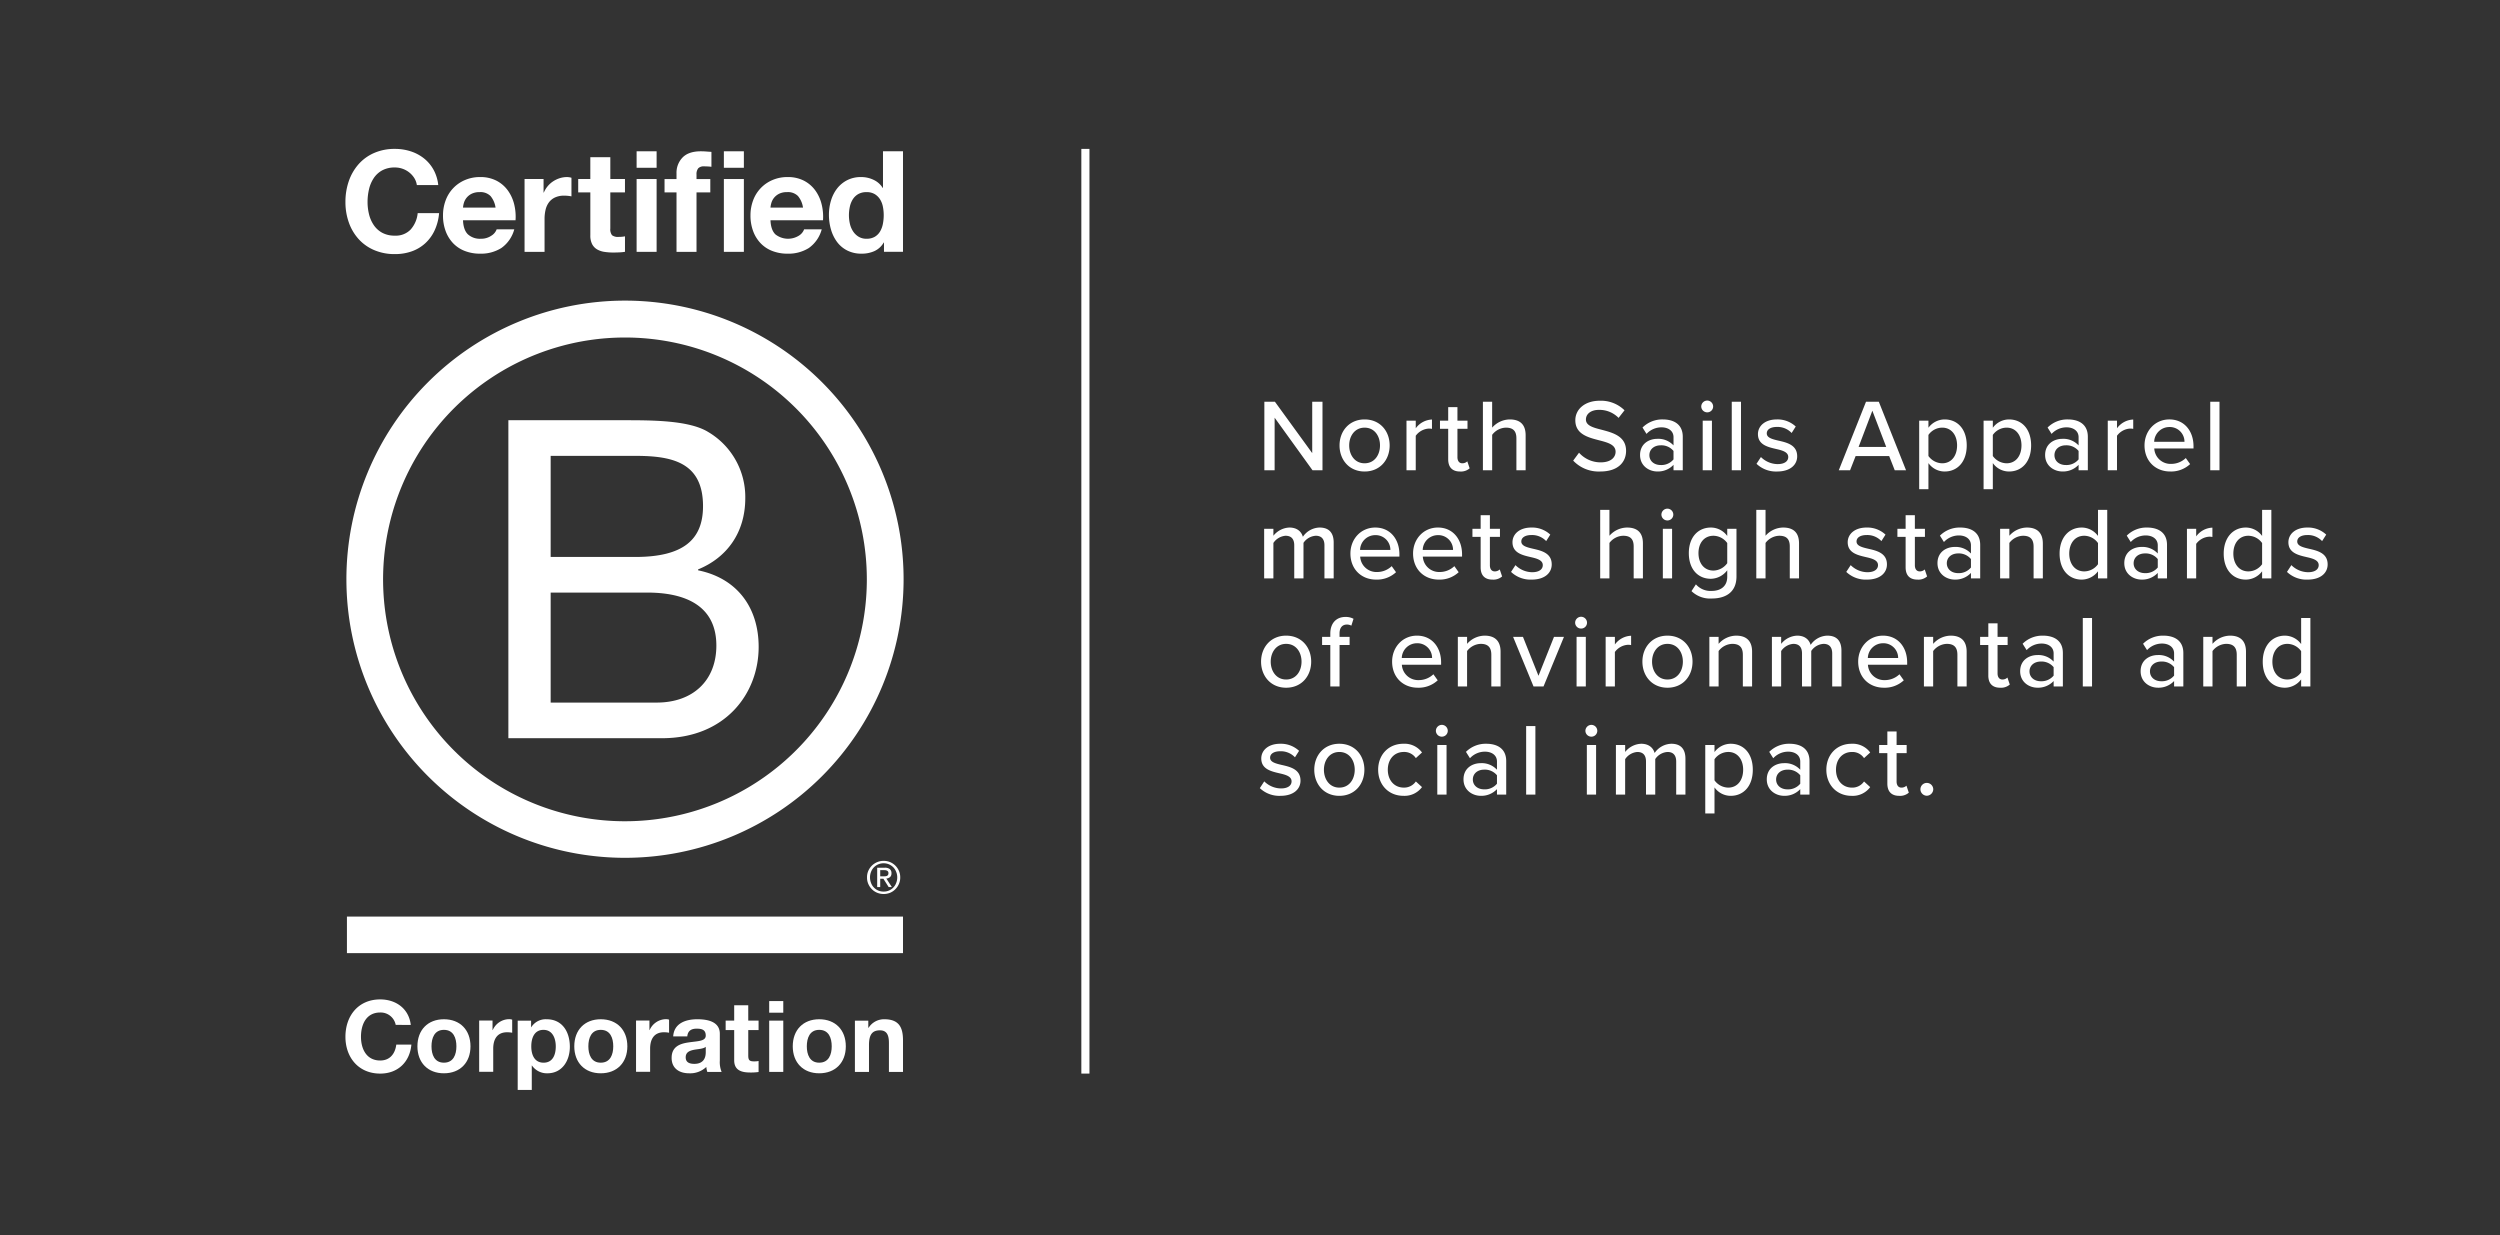 <svg xmlns="http://www.w3.org/2000/svg" width="925" height="457" viewBox="0 0 925 457">
  <rect x="0" y="0" width="925" height="457" fill="#333333" stroke="none"/>
  <g id="Raggruppa_601" data-name="Raggruppa 601" data-sanitized-data-name="Raggruppa 601" transform="translate(20293 72)">
    <path id="Tracciato_2924" data-name="Tracciato 2924" data-sanitized-data-name="Tracciato 2924" d="M-19703-1895.875v342.136" transform="translate(-188.402 1878.966)" fill="none" stroke="#fff" stroke-width="3"></path>
    <path id="Tracciato_2925" data-name="Tracciato 2925" data-sanitized-data-name="Tracciato 2925" d="M28.227,47.006H70.9c10.386,0,24.061,0,31.148,4.284a27.922,27.922,0,0,1,13.835,24.557c0,12.52-6.582,21.913-17.462,26.357v.333c14.508,2.962,22.411,13.842,22.411,28.344,0,17.3-12.362,33.777-35.757,33.777H28.227ZM43.874,97.594H75.2c17.789,0,25.046-6.424,25.046-18.786,0-16.315-11.531-18.617-25.046-18.617H43.874Zm0,53.881H83.1c13.509,0,22.082-8.238,22.082-21.089,0-15.326-12.36-19.611-25.548-19.611H43.874Z" transform="translate(-20133.129 36.479)" fill="#fff"></path>
    <path id="Tracciato_2926" data-name="Tracciato 2926" data-sanitized-data-name="Tracciato 2926" d="M192.736,129.414a89.493,89.493,0,1,1-89.5-89.48,89.492,89.492,0,0,1,89.5,89.48m-89.5-103.129a103.08,103.08,0,1,0,103.1,103.08,103.08,103.08,0,0,0-103.1-103.08" transform="translate(-20165.006 12.945)" fill="#fff"></path>
    <rect id="Rettangolo_323" data-name="Rettangolo 323" data-sanitized-data-name="Rettangolo 323" width="205.744" height="13.524" transform="translate(-20164.635 267.135)" fill="#fff"></rect>
    <path id="Tracciato_2927" data-name="Tracciato 2927" data-sanitized-data-name="Tracciato 2927" d="M96.4,129.068c.254,0,.491-.013.718-.026a1.728,1.728,0,0,0,.589-.137,1.019,1.019,0,0,0,.421-.357,1.2,1.2,0,0,0,.147-.669.964.964,0,0,0-.137-.568.83.83,0,0,0-.361-.327,1.5,1.5,0,0,0-.5-.173c-.19-.011-.372-.03-.564-.03H95.24v2.285Zm.491-3.191a2.957,2.957,0,0,1,1.886.5,1.909,1.909,0,0,1,.626,1.548,1.808,1.808,0,0,1-.542,1.429,2.58,2.58,0,0,1-1.356.536l2.048,3.157H98.369l-1.956-3.09H95.24v3.09H94.117v-7.172Zm-5.036,5.647a4.636,4.636,0,0,0,1.055,1.681,4.807,4.807,0,0,0,1.6,1.111,4.915,4.915,0,0,0,1.988.387,4.841,4.841,0,0,0,1.986-.387,4.854,4.854,0,0,0,2.655-2.791,5.332,5.332,0,0,0,.4-2.07,5.277,5.277,0,0,0-.4-2.063,5.181,5.181,0,0,0-1.049-1.659,5.332,5.332,0,0,0-1.606-1.1,4.991,4.991,0,0,0-1.986-.4,5.072,5.072,0,0,0-1.988.4,4.93,4.93,0,0,0-1.6,1.1,4.64,4.64,0,0,0-1.055,1.659,5.313,5.313,0,0,0-.389,2.063,5.368,5.368,0,0,0,.389,2.07m-1.015-4.506a6.46,6.46,0,0,1,1.328-1.931,6.239,6.239,0,0,1,1.967-1.286,6.014,6.014,0,0,1,2.366-.459,5.987,5.987,0,0,1,4.323,1.745,6.228,6.228,0,0,1,1.326,1.931,5.8,5.8,0,0,1,.493,2.437,5.728,5.728,0,0,1-.493,2.435,6.006,6.006,0,0,1-1.326,1.956,5.877,5.877,0,0,1-1.924,1.3,6.348,6.348,0,0,1-2.4.455,6.248,6.248,0,0,1-2.366-.455,5.992,5.992,0,0,1-1.967-1.3,6.218,6.218,0,0,1-1.328-1.956,5.721,5.721,0,0,1-.478-2.435,5.789,5.789,0,0,1,.478-2.437" transform="translate(-20062.559 123.179)" fill="#fff"></path>
    <path id="Tracciato_2928" data-name="Tracciato 2928" data-sanitized-data-name="Tracciato 2928" d="M25.487,10.811a8.242,8.242,0,0,0-1.826-2.057,8.494,8.494,0,0,0-5.367-1.877A9.564,9.564,0,0,0,13.6,7.945a8.859,8.859,0,0,0-3.125,2.866A12.537,12.537,0,0,0,8.732,14.9a20.359,20.359,0,0,0-.547,4.744A18.91,18.91,0,0,0,8.732,24.2a12.285,12.285,0,0,0,1.747,3.987A8.949,8.949,0,0,0,13.6,31.03a9.564,9.564,0,0,0,4.69,1.066,7.569,7.569,0,0,0,5.863-2.29,10.631,10.631,0,0,0,2.58-6.044h7.919a18.906,18.906,0,0,1-1.612,6.3A15.132,15.132,0,0,1,29.6,34.858a14.584,14.584,0,0,1-5,3.024,18.332,18.332,0,0,1-6.3,1.042,19.043,19.043,0,0,1-7.684-1.486,16.43,16.43,0,0,1-5.758-4.09,18.08,18.08,0,0,1-3.6-6.121A22.446,22.446,0,0,1,0,19.645,23.225,23.225,0,0,1,1.255,11.9a18.562,18.562,0,0,1,3.6-6.226A16.406,16.406,0,0,1,10.609,1.51,18.8,18.8,0,0,1,18.294,0,18.76,18.76,0,0,1,24.1.884,15.676,15.676,0,0,1,29,3.466a13.927,13.927,0,0,1,3.569,4.192,14.983,14.983,0,0,1,1.773,5.73H26.422a6.708,6.708,0,0,0-.935-2.578" transform="translate(-20165.188 -16.909)" fill="#fff"></path>
    <path id="Tracciato_2929" data-name="Tracciato 2929" data-sanitized-data-name="Tracciato 2929" d="M26.128,26.086A6.617,6.617,0,0,0,30.923,27.7a6.59,6.59,0,0,0,3.855-1.121,4.639,4.639,0,0,0,1.98-2.371h6.514a12.352,12.352,0,0,1-4.795,6.933,14.124,14.124,0,0,1-7.817,2.085,15.379,15.379,0,0,1-5.73-1.017A11.9,11.9,0,0,1,20.6,29.315a13.036,13.036,0,0,1-2.736-4.479A16.4,16.4,0,0,1,16.9,19.1a15.716,15.716,0,0,1,.991-5.628,13,13,0,0,1,7.165-7.5,13.927,13.927,0,0,1,5.6-1.094,12.829,12.829,0,0,1,5.993,1.326,11.971,11.971,0,0,1,4.195,3.571,14.6,14.6,0,0,1,2.371,5.107,19.059,19.059,0,0,1,.521,5.991H24.3q.157,3.6,1.824,5.211m8.364-14.173a5.206,5.206,0,0,0-4.041-1.459,6.469,6.469,0,0,0-2.943.6,5.648,5.648,0,0,0-1.875,1.484,5.472,5.472,0,0,0-.991,1.879,8.474,8.474,0,0,0-.337,1.771H36.342a8.547,8.547,0,0,0-1.85-4.274" transform="translate(-20145.988 -11.366)" fill="#fff"></path>
    <path id="Tracciato_2930" data-name="Tracciato 2930" data-sanitized-data-name="Tracciato 2930" d="M38.065,5.608v5h.1a9.1,9.1,0,0,1,1.405-2.322,9.271,9.271,0,0,1,2.033-1.824A9.959,9.959,0,0,1,44.06,5.294a8.828,8.828,0,0,1,2.708-.414,5.811,5.811,0,0,1,1.617.258v6.877c-.35-.068-.767-.128-1.254-.182a13.425,13.425,0,0,0-1.405-.077,7.889,7.889,0,0,0-3.439.677,5.932,5.932,0,0,0-2.268,1.85A7.4,7.4,0,0,0,38.8,17.02,14.86,14.86,0,0,0,38.43,20.4V32.549h-7.4V5.608Z" transform="translate(-20129.945 -11.366)" fill="#fff"></path>
    <path id="Tracciato_2931" data-name="Tracciato 2931" data-sanitized-data-name="Tracciato 2931" d="M57.628,9.516v4.949H52.205V27.8a3.625,3.625,0,0,0,.628,2.5,3.621,3.621,0,0,0,2.5.626c.416,0,.818-.019,1.2-.053a10.135,10.135,0,0,0,1.1-.156v5.732a17.981,17.981,0,0,1-2.087.205q-1.144.054-2.24.056a21.373,21.373,0,0,1-3.257-.237,7.6,7.6,0,0,1-2.708-.91,4.84,4.84,0,0,1-1.852-1.929,6.873,6.873,0,0,1-.675-3.281v-15.9H40.326V9.516h4.483V1.439h7.4V9.516Z" transform="translate(-20119.389 -15.274)" fill="#fff"></path>
    <path id="Tracciato_2932" data-name="Tracciato 2932" data-sanitized-data-name="Tracciato 2932" d="M50.444.414h7.4v6.1h-7.4Zm7.4,37.207h-7.4V10.681h7.4Z" transform="translate(-20107.898 -16.438)" fill="#fff"></path>
    <path id="Tracciato_2933" data-name="Tracciato 2933" data-sanitized-data-name="Tracciato 2933" d="M55.282,15.63V10.682h4.43V8.595a8.072,8.072,0,0,1,2.24-5.886Q64.191.415,68.727.415c.658,0,1.32.026,1.982.079s1.3.1,1.924.13V6.147a22.639,22.639,0,0,0-2.708-.156,2.827,2.827,0,0,0-2.161.7,3.462,3.462,0,0,0-.651,2.371v1.617h5.1V15.63h-5.1V37.62h-7.4V15.63Z" transform="translate(-20102.402 -16.437)" fill="#fff"></path>
    <path id="Tracciato_2934" data-name="Tracciato 2934" data-sanitized-data-name="Tracciato 2934" d="M65.56.414h7.4v6.1h-7.4Zm7.4,37.207h-7.4V10.681h7.4Z" transform="translate(-20090.729 -16.438)" fill="#fff"></path>
    <path id="Tracciato_2935" data-name="Tracciato 2935" data-sanitized-data-name="Tracciato 2935" d="M79.394,26.086a7.585,7.585,0,0,0,8.65.493,4.629,4.629,0,0,0,1.98-2.371h6.512a12.365,12.365,0,0,1-4.788,6.933,14.151,14.151,0,0,1-7.819,2.085A15.374,15.374,0,0,1,78.2,32.209a11.86,11.86,0,0,1-4.325-2.894,12.971,12.971,0,0,1-2.736-4.479A16.447,16.447,0,0,1,70.17,19.1a15.762,15.762,0,0,1,.991-5.628,13.018,13.018,0,0,1,7.165-7.5,13.93,13.93,0,0,1,5.6-1.094,12.835,12.835,0,0,1,5.993,1.326,11.99,11.99,0,0,1,4.195,3.571,14.631,14.631,0,0,1,2.366,5.107,19.058,19.058,0,0,1,.525,5.991H77.57q.157,3.6,1.824,5.211m8.362-14.173a5.2,5.2,0,0,0-4.037-1.459,6.456,6.456,0,0,0-2.943.6A5.635,5.635,0,0,0,78.9,12.537a5.509,5.509,0,0,0-.991,1.879,8.615,8.615,0,0,0-.337,1.771H89.605a8.474,8.474,0,0,0-1.85-4.274" transform="translate(-20085.494 -11.366)" fill="#fff"></path>
    <path id="Tracciato_2936" data-name="Tracciato 2936" data-sanitized-data-name="Tracciato 2936" d="M104.032,34.18a7.633,7.633,0,0,1-3.417,3.152,11.318,11.318,0,0,1-4.765.963,11.472,11.472,0,0,1-5.314-1.173,10.637,10.637,0,0,1-3.78-3.176,14.366,14.366,0,0,1-2.24-4.611,19.344,19.344,0,0,1-.754-5.421,18.182,18.182,0,0,1,.754-5.237,13.59,13.59,0,0,1,2.24-4.457,11.207,11.207,0,0,1,3.725-3.1,11.09,11.09,0,0,1,5.213-1.17,10.544,10.544,0,0,1,4.556,1.014,7.917,7.917,0,0,1,3.415,3h.1V.414h7.4v37.2h-7.033V34.18Zm-.316-13.314a7.834,7.834,0,0,0-1.068-2.71,6,6,0,0,0-1.954-1.9,5.714,5.714,0,0,0-3.02-.728,6.009,6.009,0,0,0-3.075.728,5.8,5.8,0,0,0-2.01,1.929A8.636,8.636,0,0,0,91.5,20.919a14.691,14.691,0,0,0-.337,3.206,13.813,13.813,0,0,0,.361,3.125,8.619,8.619,0,0,0,1.173,2.789,6.446,6.446,0,0,0,2.035,1.978,5.47,5.47,0,0,0,2.943.756,5.86,5.86,0,0,0,3.048-.728,5.567,5.567,0,0,0,1.956-1.954,8.8,8.8,0,0,0,1.038-2.787,16.368,16.368,0,0,0,.316-3.231,16.015,16.015,0,0,0-.316-3.206" transform="translate(-20070.057 -16.438)" fill="#fff"></path>
    <path id="Tracciato_2937" data-name="Tracciato 2937" data-sanitized-data-name="Tracciato 2937" d="M18.6,156.775a5.669,5.669,0,0,0-5.728-4.588c-5.171,0-7.121,4.406-7.121,8.994,0,4.363,1.95,8.767,7.121,8.767,3.52,0,5.51-2.422,5.942-5.873h5.587c-.592,6.535-5.1,10.715-11.529,10.715C4.769,174.79,0,168.735,0,161.181c0-7.783,4.769-13.838,12.877-13.838,5.762,0,10.6,3.379,11.3,9.432Z" transform="translate(-20165.189 150.438)" fill="#fff"></path>
    <path id="Tracciato_2938" data-name="Tracciato 2938" data-sanitized-data-name="Tracciato 2938" d="M22.268,150.781c5.982,0,9.835,3.955,9.835,10.015,0,6.019-3.853,9.98-9.835,9.98-5.944,0-9.8-3.962-9.8-9.98,0-6.059,3.853-10.015,9.8-10.015m0,16.067c3.558,0,4.622-3.048,4.622-6.053,0-3.043-1.064-6.091-4.622-6.091-3.522,0-4.592,3.048-4.592,6.091,0,3.005,1.07,6.053,4.592,6.053" transform="translate(-20151.023 154.343)" fill="#fff"></path>
    <path id="Tracciato_2939" data-name="Tracciato 2939" data-sanitized-data-name="Tracciato 2939" d="M23.168,151.278h4.946V154.8h.077a6.705,6.705,0,0,1,6.059-4.034,3.965,3.965,0,0,1,1.138.179v4.844a9.722,9.722,0,0,0-1.873-.177c-3.821,0-5.145,2.751-5.145,6.087v8.549h-5.2Z" transform="translate(-20138.877 154.325)" fill="#fff"></path>
    <path id="Tracciato_2940" data-name="Tracciato 2940" data-sanitized-data-name="Tracciato 2940" d="M29.842,151.293H34.8v2.42h.07a6.305,6.305,0,0,1,5.647-2.932c5.95,0,8.622,4.805,8.622,10.2,0,5.066-2.783,9.8-8.327,9.8a6.726,6.726,0,0,1-5.683-2.864h-.077v9.028H29.842Zm14.087,9.543c0-3.016-1.211-6.13-4.549-6.13-3.411,0-4.511,3.046-4.511,6.13s1.173,6.014,4.549,6.014c3.415,0,4.511-2.937,4.511-6.014" transform="translate(-20131.295 154.342)" fill="#fff"></path>
    <path id="Tracciato_2941" data-name="Tracciato 2941" data-sanitized-data-name="Tracciato 2941" d="M49.438,150.781c5.984,0,9.842,3.955,9.842,10.015,0,6.019-3.857,9.98-9.842,9.98-5.942,0-9.792-3.962-9.792-9.98,0-6.059,3.851-10.015,9.792-10.015m0,16.067c3.56,0,4.626-3.048,4.626-6.053,0-3.043-1.066-6.091-4.626-6.091-3.518,0-4.585,3.048-4.585,6.091,0,3.005,1.068,6.053,4.585,6.053" transform="translate(-20120.16 154.343)" fill="#fff"></path>
    <path id="Tracciato_2942" data-name="Tracciato 2942" data-sanitized-data-name="Tracciato 2942" d="M50.345,151.278H55.3V154.8h.079a6.693,6.693,0,0,1,6.048-4.034,3.93,3.93,0,0,1,1.138.179v4.844a9.632,9.632,0,0,0-1.871-.177c-3.817,0-5.139,2.751-5.139,6.087v8.549H50.345Z" transform="translate(-20108.01 154.325)" fill="#fff"></path>
    <path id="Tracciato_2943" data-name="Tracciato 2943" data-sanitized-data-name="Tracciato 2943" d="M57.09,157.126c.3-4.882,4.662-6.345,8.919-6.345,3.778,0,8.334.841,8.334,5.389v9.874a9.565,9.565,0,0,0,.664,4.22H69.714a8.194,8.194,0,0,1-.369-1.837,8.667,8.667,0,0,1-6.38,2.349c-3.6,0-6.456-1.8-6.456-5.69,0-4.291,3.234-5.316,6.456-5.758,3.193-.478,6.168-.367,6.168-2.5,0-2.232-1.548-2.565-3.379-2.565-1.982,0-3.263.805-3.451,2.862Zm12.044,3.851c-.886.777-2.717.8-4.333,1.1-1.615.325-3.084.884-3.084,2.789,0,1.946,1.506,2.418,3.2,2.418,4.066,0,4.22-3.223,4.22-4.363Z" transform="translate(-20101.008 154.343)" fill="#fff"></path>
    <path id="Tracciato_2944" data-name="Tracciato 2944" data-sanitized-data-name="Tracciato 2944" d="M74.235,154.046h3.819v3.486H74.235v9.387c0,1.768.444,2.206,2.2,2.206a8.448,8.448,0,0,0,1.619-.141v4.071a20.027,20.027,0,0,1-3.05.184c-3.184,0-5.974-.739-5.974-4.517V157.531H65.869v-3.486H69.03v-5.69h5.2Z" transform="translate(-20090.379 151.588)" fill="#fff"></path>
    <path id="Tracciato_2945" data-name="Tracciato 2945" data-sanitized-data-name="Tracciato 2945" d="M78.624,151.929H73.413v-4.3h5.211Zm-5.209,2.937h5.211v18.97H73.415Z" transform="translate(-20081.811 150.768)" fill="#fff"></path>
    <path id="Tracciato_2946" data-name="Tracciato 2946" data-sanitized-data-name="Tracciato 2946" d="M87.281,150.781c5.984,0,9.846,3.955,9.846,10.015,0,6.019-3.861,9.98-9.846,9.98-5.937,0-9.788-3.962-9.788-9.98,0-6.059,3.851-10.015,9.788-10.015m0,16.067c3.567,0,4.628-3.048,4.628-6.053,0-3.043-1.061-6.091-4.628-6.091-3.52,0-4.585,3.048-4.585,6.091,0,3.005,1.066,6.053,4.585,6.053" transform="translate(-20077.174 154.343)" fill="#fff"></path>
    <path id="Tracciato_2947" data-name="Tracciato 2947" data-sanitized-data-name="Tracciato 2947" d="M88.261,151.293h4.955v2.644h.107a6.766,6.766,0,0,1,5.8-3.157c5.54,0,6.933,3.118,6.933,7.815v11.668h-5.209V159.547c0-3.118-.921-4.664-3.336-4.664-2.83,0-4.041,1.583-4.041,5.438v9.942H88.261Z" transform="translate(-20064.945 154.342)" fill="#fff"></path>
    <path id="Tracciato_2948" data-name="Tracciato 2948" data-sanitized-data-name="Tracciato 2948" d="M24.32,0V-25.346h-3.8v19l-13.794-19H2.812V0h3.8V-19.456L20.634,0ZM39.9.456c5.738,0,9.272-4.332,9.272-9.652,0-5.282-3.534-9.614-9.272-9.614-5.7,0-9.272,4.332-9.272,9.614C30.628-3.876,34.2.456,39.9.456Zm0-3.04c-3.648,0-5.7-3.116-5.7-6.612,0-3.458,2.052-6.574,5.7-6.574,3.686,0,5.7,3.116,5.7,6.574C45.6-5.7,43.586-2.584,39.9-2.584ZM58.824,0V-12.768a6.484,6.484,0,0,1,4.826-2.66,5.382,5.382,0,0,1,1.178.114v-3.458a7.8,7.8,0,0,0-6,3.23v-2.812H55.4V0ZM75.2.456A4.87,4.87,0,0,0,78.774-.722L77.9-3.306a2.63,2.63,0,0,1-1.862.722c-1.178,0-1.786-.95-1.786-2.242V-15.352h3.724v-3H74.252V-23.37h-3.42v5.016h-3.04v3h3.04V-4.066C70.832-1.178,72.314.456,75.2.456ZM99.484,0V-12.958c0-3.876-1.976-5.852-5.89-5.852a8.82,8.82,0,0,0-6.5,3.04v-9.576h-3.42V0H87.1V-13.11a6.556,6.556,0,0,1,5.054-2.66c2.356,0,3.914.912,3.914,3.952V0Zm17.594-3.572A12.97,12.97,0,0,0,127.072.456c6.84,0,9.576-3.686,9.576-7.638,0-5.4-4.826-6.688-8.968-7.79-3.154-.8-5.89-1.52-5.89-3.8,0-2.128,1.938-3.572,4.75-3.572a9.887,9.887,0,0,1,7.334,2.964l2.2-2.812a12.425,12.425,0,0,0-9.234-3.534c-5.282,0-8.968,3.04-8.968,7.22,0,5.168,4.712,6.346,8.778,7.41,3.23.836,6.118,1.6,6.118,4.256,0,1.824-1.444,3.914-5.548,3.914a10.687,10.687,0,0,1-7.98-3.572ZM157.624,0V-12.388c0-4.674-3.382-6.422-7.372-6.422a10.318,10.318,0,0,0-7.524,3l1.482,2.356a7.51,7.51,0,0,1,5.51-2.432c2.622,0,4.484,1.368,4.484,3.648V-9.2a7.655,7.655,0,0,0-6-2.432c-3.078,0-6.384,1.824-6.384,6,0,4.028,3.344,6.08,6.384,6.08a7.867,7.867,0,0,0,6-2.47V0ZM154.2-4.028a5.813,5.813,0,0,1-4.712,2.09c-2.47,0-4.218-1.482-4.218-3.648s1.748-3.648,4.218-3.648a5.813,5.813,0,0,1,4.712,2.09Zm12.464-17.4a2.173,2.173,0,0,0,2.2-2.166,2.206,2.206,0,0,0-2.2-2.2,2.23,2.23,0,0,0-2.2,2.2A2.2,2.2,0,0,0,166.668-21.432ZM168.416,0V-18.354H165V0ZM179.17,0V-25.346h-3.42V0Zm5.738-2.394a10.442,10.442,0,0,0,7.638,2.85c4.826,0,7.41-2.47,7.41-5.624,0-4.218-3.8-5.092-6.992-5.814-2.28-.532-4.256-1.064-4.256-2.66,0-1.482,1.444-2.394,3.762-2.394a7.155,7.155,0,0,1,5.434,2.242l1.52-2.394a9.823,9.823,0,0,0-6.992-2.622c-4.484,0-6.992,2.508-6.992,5.434,0,3.952,3.648,4.788,6.764,5.51,2.356.532,4.446,1.14,4.446,2.964,0,1.558-1.368,2.622-3.952,2.622A8.892,8.892,0,0,1,186.542-4.9ZM240.236,0l-10.07-25.346h-4.75L215.346,0h4.18l2.052-5.244H234L236.056,0ZM232.9-8.626H222.68l5.092-13.414ZM248.52-2.66a7.322,7.322,0,0,0,6,3.116c4.788,0,8.17-3.648,8.17-9.652s-3.382-9.614-8.17-9.614a7.479,7.479,0,0,0-6,3.078v-2.622H245.1V6.992h3.42Zm10.6-6.536c0,3.838-2.09,6.612-5.51,6.612a6.388,6.388,0,0,1-5.092-2.7v-7.79a6.286,6.286,0,0,1,5.092-2.7C257.032-15.77,259.122-13,259.122-9.2ZM272.346-2.66a7.322,7.322,0,0,0,6,3.116c4.788,0,8.17-3.648,8.17-9.652s-3.382-9.614-8.17-9.614a7.479,7.479,0,0,0-6,3.078v-2.622h-3.42V6.992h3.42Zm10.6-6.536c0,3.838-2.09,6.612-5.51,6.612a6.387,6.387,0,0,1-5.092-2.7v-7.79a6.286,6.286,0,0,1,5.092-2.7C280.858-15.77,282.948-13,282.948-9.2ZM307.5,0V-12.388c0-4.674-3.382-6.422-7.372-6.422a10.317,10.317,0,0,0-7.524,3l1.482,2.356a7.51,7.51,0,0,1,5.51-2.432c2.622,0,4.484,1.368,4.484,3.648V-9.2a7.655,7.655,0,0,0-6-2.432c-3.078,0-6.384,1.824-6.384,6,0,4.028,3.344,6.08,6.384,6.08a7.867,7.867,0,0,0,6-2.47V0Zm-3.42-4.028a5.813,5.813,0,0,1-4.712,2.09c-2.47,0-4.218-1.482-4.218-3.648s1.748-3.648,4.218-3.648a5.813,5.813,0,0,1,4.712,2.09ZM318.288,0V-12.768a6.484,6.484,0,0,1,4.826-2.66,5.382,5.382,0,0,1,1.178.114v-3.458a7.8,7.8,0,0,0-6,3.23v-2.812h-3.42V0Zm10.184-9.2c0,5.776,4.028,9.652,9.5,9.652a10.323,10.323,0,0,0,7.372-2.736l-1.6-2.242a7.8,7.8,0,0,1-5.434,2.166,6.019,6.019,0,0,1-6.232-5.7H346.6v-.836c0-5.624-3.42-9.918-8.93-9.918C332.31-18.81,328.472-14.516,328.472-9.2Zm9.2-6.8a5.43,5.43,0,0,1,5.586,5.472h-11.21A5.622,5.622,0,0,1,337.668-16ZM356.212,0V-25.346h-3.42V0ZM28.462,40V26.738c0-3.686-1.824-5.548-5.206-5.548a7.7,7.7,0,0,0-6.194,3.42c-.57-1.976-2.2-3.42-4.978-3.42a7.944,7.944,0,0,0-5.928,3.04V21.646H2.736V40h3.42V26.89a6,6,0,0,1,4.484-2.66c2.318,0,3.23,1.406,3.23,3.534V40h3.42V26.852a5.91,5.91,0,0,1,4.56-2.622c2.242,0,3.192,1.406,3.192,3.534V40Zm6.194-9.2c0,5.776,4.028,9.652,9.5,9.652a10.323,10.323,0,0,0,7.372-2.736l-1.6-2.242A7.8,7.8,0,0,1,44.5,37.644a6.019,6.019,0,0,1-6.232-5.7H52.782v-.836c0-5.624-3.42-9.918-8.93-9.918C38.494,21.19,34.656,25.484,34.656,30.8Zm9.2-6.8a5.43,5.43,0,0,1,5.586,5.472H38.228A5.622,5.622,0,0,1,43.852,24Zm13.984,6.8c0,5.776,4.028,9.652,9.5,9.652a10.323,10.323,0,0,0,7.372-2.736l-1.6-2.242a7.8,7.8,0,0,1-5.434,2.166,6.019,6.019,0,0,1-6.232-5.7H75.962v-.836c0-5.624-3.42-9.918-8.93-9.918C61.674,21.19,57.836,25.484,57.836,30.8Zm9.2-6.8a5.43,5.43,0,0,1,5.586,5.472H61.408A5.622,5.622,0,0,1,67.032,24ZM87.21,40.456a4.87,4.87,0,0,0,3.572-1.178l-.874-2.584a2.63,2.63,0,0,1-1.862.722c-1.178,0-1.786-.95-1.786-2.242V24.648h3.724v-3H86.26V16.63H82.84v5.016H79.8v3h3.04V35.934C82.84,38.822,84.322,40.456,87.21,40.456Zm6.878-2.85a10.442,10.442,0,0,0,7.638,2.85c4.826,0,7.41-2.47,7.41-5.624,0-4.218-3.8-5.092-6.992-5.814-2.28-.532-4.256-1.064-4.256-2.66,0-1.482,1.444-2.394,3.762-2.394a7.155,7.155,0,0,1,5.434,2.242l1.52-2.394a9.822,9.822,0,0,0-6.992-2.622c-4.484,0-6.992,2.508-6.992,5.434,0,3.952,3.648,4.788,6.764,5.51,2.356.532,4.446,1.14,4.446,2.964,0,1.558-1.368,2.622-3.952,2.622A8.892,8.892,0,0,1,95.722,35.1ZM142.88,40V27.042c0-3.876-1.976-5.852-5.89-5.852a8.82,8.82,0,0,0-6.5,3.04V14.654h-3.42V40h3.42V26.89a6.556,6.556,0,0,1,5.054-2.66c2.356,0,3.914.912,3.914,3.952V40Zm9.044-21.432a2.173,2.173,0,0,0,2.2-2.166,2.206,2.206,0,0,0-2.2-2.2,2.23,2.23,0,0,0-2.2,2.2A2.2,2.2,0,0,0,151.924,18.568ZM153.672,40V21.646h-3.42V40Zm7.182,4.712a9.865,9.865,0,0,0,7.524,2.736c4.522,0,9.12-1.862,9.12-8.17V21.646h-3.42v2.66a7.492,7.492,0,0,0-6.042-3.116c-4.75,0-8.17,3.572-8.17,9.462,0,6,3.42,9.5,8.17,9.5A7.736,7.736,0,0,0,174.078,37v2.394c0,3.876-2.85,5.244-5.7,5.244a7.161,7.161,0,0,1-5.89-2.432Zm13.224-10.336a6.432,6.432,0,0,1-5.092,2.736c-3.42,0-5.548-2.66-5.548-6.46,0-3.762,2.128-6.422,5.548-6.422a6.4,6.4,0,0,1,5.092,2.7ZM200.64,40V27.042c0-3.876-1.976-5.852-5.89-5.852a8.82,8.82,0,0,0-6.5,3.04V14.654h-3.42V40h3.42V26.89a6.556,6.556,0,0,1,5.054-2.66c2.356,0,3.914.912,3.914,3.952V40Zm17.48-2.394a10.442,10.442,0,0,0,7.638,2.85c4.826,0,7.41-2.47,7.41-5.624,0-4.218-3.8-5.092-6.992-5.814-2.28-.532-4.256-1.064-4.256-2.66,0-1.482,1.444-2.394,3.762-2.394a7.155,7.155,0,0,1,5.434,2.242l1.52-2.394a9.823,9.823,0,0,0-6.992-2.622c-4.484,0-6.992,2.508-6.992,5.434,0,3.952,3.648,4.788,6.764,5.51,2.356.532,4.446,1.14,4.446,2.964,0,1.558-1.368,2.622-3.952,2.622a8.892,8.892,0,0,1-6.156-2.622Zm26.334,2.85a4.87,4.87,0,0,0,3.572-1.178l-.874-2.584a2.63,2.63,0,0,1-1.862.722c-1.178,0-1.786-.95-1.786-2.242V24.648h3.724v-3H243.5V16.63h-3.42v5.016h-3.04v3h3.04V35.934C240.084,38.822,241.566,40.456,244.454,40.456ZM267.672,40V27.612c0-4.674-3.382-6.422-7.372-6.422a10.318,10.318,0,0,0-7.524,3l1.482,2.356a7.51,7.51,0,0,1,5.51-2.432c2.622,0,4.484,1.368,4.484,3.648V30.8a7.655,7.655,0,0,0-6-2.432c-3.078,0-6.384,1.824-6.384,6,0,4.028,3.344,6.08,6.384,6.08a7.867,7.867,0,0,0,6-2.47V40Zm-3.42-4.028a5.813,5.813,0,0,1-4.712,2.09c-2.47,0-4.218-1.482-4.218-3.648s1.748-3.648,4.218-3.648a5.813,5.813,0,0,1,4.712,2.09ZM290.852,40V27.118c0-3.876-2.014-5.928-5.89-5.928a8.751,8.751,0,0,0-6.5,3.04V21.646h-3.42V40h3.42V26.89a6.556,6.556,0,0,1,5.054-2.66c2.356,0,3.914.988,3.914,4.028V40Zm23.826,0V14.654h-3.42v9.652a7.476,7.476,0,0,0-6-3.116c-4.788,0-8.208,3.762-8.208,9.652,0,6,3.42,9.614,8.208,9.614a7.591,7.591,0,0,0,6-3.078V40Zm-3.42-5.244a6.31,6.31,0,0,1-5.092,2.66c-3.42,0-5.548-2.774-5.548-6.574,0-3.838,2.128-6.612,5.548-6.612a6.342,6.342,0,0,1,5.092,2.7ZM336.794,40V27.612c0-4.674-3.382-6.422-7.372-6.422a10.317,10.317,0,0,0-7.524,3l1.482,2.356a7.51,7.51,0,0,1,5.51-2.432c2.622,0,4.484,1.368,4.484,3.648V30.8a7.655,7.655,0,0,0-6-2.432c-3.078,0-6.384,1.824-6.384,6,0,4.028,3.344,6.08,6.384,6.08a7.867,7.867,0,0,0,6-2.47V40Zm-3.42-4.028a5.813,5.813,0,0,1-4.712,2.09c-2.47,0-4.218-1.482-4.218-3.648s1.748-3.648,4.218-3.648a5.813,5.813,0,0,1,4.712,2.09ZM347.586,40V27.232a6.484,6.484,0,0,1,4.826-2.66,5.382,5.382,0,0,1,1.178.114V21.228a7.8,7.8,0,0,0-6,3.23V21.646h-3.42V40ZM375.4,40V14.654h-3.42v9.652a7.476,7.476,0,0,0-6-3.116c-4.788,0-8.208,3.762-8.208,9.652,0,6,3.42,9.614,8.208,9.614a7.591,7.591,0,0,0,6-3.078V40Zm-3.42-5.244a6.31,6.31,0,0,1-5.092,2.66c-3.42,0-5.548-2.774-5.548-6.574,0-3.838,2.128-6.612,5.548-6.612a6.342,6.342,0,0,1,5.092,2.7Zm9.2,2.85a10.442,10.442,0,0,0,7.638,2.85c4.826,0,7.41-2.47,7.41-5.624,0-4.218-3.8-5.092-6.992-5.814-2.28-.532-4.256-1.064-4.256-2.66,0-1.482,1.444-2.394,3.762-2.394a7.155,7.155,0,0,1,5.434,2.242l1.52-2.394A9.823,9.823,0,0,0,388.7,21.19c-4.484,0-6.992,2.508-6.992,5.434,0,3.952,3.648,4.788,6.764,5.51,2.356.532,4.446,1.14,4.446,2.964,0,1.558-1.368,2.622-3.952,2.622a8.892,8.892,0,0,1-6.156-2.622ZM10.868,80.456c5.738,0,9.272-4.332,9.272-9.652,0-5.282-3.534-9.614-9.272-9.614-5.7,0-9.272,4.332-9.272,9.614C1.6,76.124,5.168,80.456,10.868,80.456Zm0-3.04c-3.648,0-5.7-3.116-5.7-6.612,0-3.458,2.052-6.574,5.7-6.574,3.686,0,5.7,3.116,5.7,6.574C16.568,74.3,14.554,77.416,10.868,77.416ZM34.352,64.648v-3H30.628V60.43c0-2.2,1.026-3.344,2.736-3.344A3.262,3.262,0,0,1,35,57.5l.8-2.546a6.047,6.047,0,0,0-3-.684c-3.268,0-5.586,2.2-5.586,6.156v1.216h-3.04v3h3.04V80h3.42V64.648ZM50.084,70.8c0,5.776,4.028,9.652,9.5,9.652a10.323,10.323,0,0,0,7.372-2.736l-1.6-2.242a7.8,7.8,0,0,1-5.434,2.166,6.019,6.019,0,0,1-6.232-5.7H68.21v-.836c0-5.624-3.42-9.918-8.93-9.918C53.922,61.19,50.084,65.484,50.084,70.8Zm9.2-6.8a5.43,5.43,0,0,1,5.586,5.472H53.656A5.622,5.622,0,0,1,59.28,64ZM90.212,80V67.118c0-3.876-2.014-5.928-5.89-5.928a8.751,8.751,0,0,0-6.5,3.04V61.646H74.4V80h3.42V66.89a6.556,6.556,0,0,1,5.054-2.66c2.356,0,3.914.988,3.914,4.028V80ZM106.1,80l7.562-18.354h-3.686l-5.738,14.4L98.5,61.646H94.848L102.41,80ZM120,58.568a2.173,2.173,0,0,0,2.2-2.166,2.206,2.206,0,0,0-2.2-2.2,2.23,2.23,0,0,0-2.2,2.2A2.2,2.2,0,0,0,120,58.568ZM121.752,80V61.646h-3.42V80Zm10.754,0V67.232a6.484,6.484,0,0,1,4.826-2.66,5.382,5.382,0,0,1,1.178.114V61.228a7.8,7.8,0,0,0-6,3.23V61.646h-3.42V80Zm19.456.456c5.738,0,9.272-4.332,9.272-9.652,0-5.282-3.534-9.614-9.272-9.614-5.7,0-9.272,4.332-9.272,9.614C142.69,76.124,146.262,80.456,151.962,80.456Zm0-3.04c-3.648,0-5.7-3.116-5.7-6.612,0-3.458,2.052-6.574,5.7-6.574,3.686,0,5.7,3.116,5.7,6.574C157.662,74.3,155.648,77.416,151.962,77.416ZM183.274,80V67.118c0-3.876-2.014-5.928-5.89-5.928a8.751,8.751,0,0,0-6.5,3.04V61.646h-3.42V80h3.42V66.89a6.556,6.556,0,0,1,5.054-2.66c2.356,0,3.914.988,3.914,4.028V80Zm33.06,0V66.738c0-3.686-1.824-5.548-5.206-5.548a7.7,7.7,0,0,0-6.194,3.42c-.57-1.976-2.2-3.42-4.978-3.42a7.944,7.944,0,0,0-5.928,3.04V61.646h-3.42V80h3.42V66.89a6,6,0,0,1,4.484-2.66c2.318,0,3.23,1.406,3.23,3.534V80h3.42V66.852a5.91,5.91,0,0,1,4.56-2.622c2.242,0,3.192,1.406,3.192,3.534V80Zm6.194-9.2c0,5.776,4.028,9.652,9.5,9.652A10.323,10.323,0,0,0,239.4,77.72l-1.6-2.242a7.8,7.8,0,0,1-5.434,2.166,6.019,6.019,0,0,1-6.232-5.7h14.516v-.836c0-5.624-3.42-9.918-8.93-9.918C226.366,61.19,222.528,65.484,222.528,70.8Zm9.2-6.8a5.43,5.43,0,0,1,5.586,5.472H226.1A5.622,5.622,0,0,1,231.724,64Zm30.932,16V67.118c0-3.876-2.014-5.928-5.89-5.928a8.751,8.751,0,0,0-6.5,3.04V61.646h-3.42V80h3.42V66.89a6.556,6.556,0,0,1,5.054-2.66c2.356,0,3.914.988,3.914,4.028V80Zm12.388.456a4.87,4.87,0,0,0,3.572-1.178l-.874-2.584a2.63,2.63,0,0,1-1.862.722c-1.178,0-1.786-.95-1.786-2.242V64.648h3.724v-3h-3.724V56.63h-3.42v5.016h-3.04v3h3.04V75.934C270.674,78.822,272.156,80.456,275.044,80.456ZM298.262,80V67.612c0-4.674-3.382-6.422-7.372-6.422a10.317,10.317,0,0,0-7.524,3l1.482,2.356a7.51,7.51,0,0,1,5.51-2.432c2.622,0,4.484,1.368,4.484,3.648V70.8a7.655,7.655,0,0,0-6-2.432c-3.078,0-6.384,1.824-6.384,6,0,4.028,3.344,6.08,6.384,6.08a7.867,7.867,0,0,0,6-2.47V80Zm-3.42-4.028a5.814,5.814,0,0,1-4.712,2.09c-2.47,0-4.218-1.482-4.218-3.648s1.748-3.648,4.218-3.648a5.813,5.813,0,0,1,4.712,2.09ZM309.054,80V54.654h-3.42V80Zm33.782,0V67.612c0-4.674-3.382-6.422-7.372-6.422a10.317,10.317,0,0,0-7.524,3l1.482,2.356a7.51,7.51,0,0,1,5.51-2.432c2.622,0,4.484,1.368,4.484,3.648V70.8a7.655,7.655,0,0,0-6-2.432c-3.078,0-6.384,1.824-6.384,6,0,4.028,3.344,6.08,6.384,6.08a7.867,7.867,0,0,0,6-2.47V80Zm-3.42-4.028a5.814,5.814,0,0,1-4.712,2.09c-2.47,0-4.218-1.482-4.218-3.648s1.748-3.648,4.218-3.648a5.813,5.813,0,0,1,4.712,2.09ZM366.016,80V67.118c0-3.876-2.014-5.928-5.89-5.928a8.751,8.751,0,0,0-6.5,3.04V61.646h-3.42V80h3.42V66.89a6.556,6.556,0,0,1,5.054-2.66c2.356,0,3.914.988,3.914,4.028V80Zm23.826,0V54.654h-3.42v9.652a7.476,7.476,0,0,0-6-3.116c-4.788,0-8.208,3.762-8.208,9.652,0,6,3.42,9.614,8.208,9.614a7.591,7.591,0,0,0,6-3.078V80Zm-3.42-5.244a6.31,6.31,0,0,1-5.092,2.66c-3.42,0-5.548-2.774-5.548-6.574,0-3.838,2.128-6.612,5.548-6.612a6.342,6.342,0,0,1,5.092,2.7ZM1.14,117.606a10.442,10.442,0,0,0,7.638,2.85c4.826,0,7.41-2.47,7.41-5.624,0-4.218-3.8-5.092-6.992-5.814-2.28-.532-4.256-1.064-4.256-2.66,0-1.482,1.444-2.394,3.762-2.394a7.155,7.155,0,0,1,5.434,2.242l1.52-2.394a9.823,9.823,0,0,0-6.992-2.622c-4.484,0-6.992,2.508-6.992,5.434,0,3.952,3.648,4.788,6.764,5.51,2.356.532,4.446,1.14,4.446,2.964,0,1.558-1.368,2.622-3.952,2.622A8.892,8.892,0,0,1,2.774,115.1Zm29.412,2.85c5.738,0,9.272-4.332,9.272-9.652,0-5.282-3.534-9.614-9.272-9.614-5.7,0-9.272,4.332-9.272,9.614C21.28,116.124,24.852,120.456,30.552,120.456Zm0-3.04c-3.648,0-5.7-3.116-5.7-6.612,0-3.458,2.052-6.574,5.7-6.574,3.686,0,5.7,3.116,5.7,6.574C36.252,114.3,34.238,117.416,30.552,117.416ZM44.916,110.8c0,5.51,3.8,9.652,9.348,9.652a8.017,8.017,0,0,0,6.878-3.23l-2.28-2.09a5.216,5.216,0,0,1-4.446,2.28c-3.61,0-5.928-2.812-5.928-6.612s2.318-6.574,5.928-6.574a5.126,5.126,0,0,1,4.446,2.28l2.28-2.09a8.017,8.017,0,0,0-6.878-3.23C48.716,101.19,44.916,105.294,44.916,110.8Zm23.56-12.236a2.173,2.173,0,0,0,2.2-2.166,2.206,2.206,0,0,0-2.2-2.2,2.23,2.23,0,0,0-2.2,2.2A2.2,2.2,0,0,0,68.476,98.568ZM70.224,120V101.646H66.8V120ZM92.3,120V107.612c0-4.674-3.382-6.422-7.372-6.422a10.318,10.318,0,0,0-7.524,3l1.482,2.356a7.51,7.51,0,0,1,5.51-2.432c2.622,0,4.484,1.368,4.484,3.648v3.04a7.655,7.655,0,0,0-6-2.432c-3.078,0-6.384,1.824-6.384,6,0,4.028,3.344,6.08,6.384,6.08a7.867,7.867,0,0,0,6-2.47V120Zm-3.42-4.028a5.813,5.813,0,0,1-4.712,2.09c-2.47,0-4.218-1.482-4.218-3.648s1.748-3.648,4.218-3.648a5.813,5.813,0,0,1,4.712,2.09ZM103.094,120V94.654h-3.42V120ZM123.8,98.568a2.173,2.173,0,0,0,2.2-2.166,2.206,2.206,0,0,0-2.2-2.2,2.23,2.23,0,0,0-2.2,2.2A2.2,2.2,0,0,0,123.8,98.568ZM125.552,120V101.646h-3.42V120Zm33.06,0V106.738c0-3.686-1.824-5.548-5.206-5.548a7.7,7.7,0,0,0-6.194,3.42c-.57-1.976-2.2-3.42-4.978-3.42a7.944,7.944,0,0,0-5.928,3.04v-2.584h-3.42V120h3.42V106.89a6,6,0,0,1,4.484-2.66c2.318,0,3.23,1.406,3.23,3.534V120h3.42V106.852A5.91,5.91,0,0,1,152,104.23c2.242,0,3.192,1.406,3.192,3.534V120Zm10.754-2.66a7.322,7.322,0,0,0,6,3.116c4.788,0,8.17-3.648,8.17-9.652s-3.382-9.614-8.17-9.614a7.479,7.479,0,0,0-6,3.078v-2.622h-3.42v25.346h3.42Zm10.6-6.536c0,3.838-2.09,6.612-5.51,6.612a6.388,6.388,0,0,1-5.092-2.7v-7.79a6.286,6.286,0,0,1,5.092-2.7C177.878,104.23,179.968,107,179.968,110.8Zm24.548,9.2V107.612c0-4.674-3.382-6.422-7.372-6.422a10.318,10.318,0,0,0-7.524,3l1.482,2.356a7.51,7.51,0,0,1,5.51-2.432c2.622,0,4.484,1.368,4.484,3.648v3.04a7.655,7.655,0,0,0-6-2.432c-3.078,0-6.384,1.824-6.384,6,0,4.028,3.344,6.08,6.384,6.08a7.867,7.867,0,0,0,6-2.47V120Zm-3.42-4.028a5.813,5.813,0,0,1-4.712,2.09c-2.47,0-4.218-1.482-4.218-3.648s1.748-3.648,4.218-3.648a5.813,5.813,0,0,1,4.712,2.09Zm9.652-5.168c0,5.51,3.8,9.652,9.348,9.652a8.017,8.017,0,0,0,6.878-3.23l-2.28-2.09a5.216,5.216,0,0,1-4.446,2.28c-3.61,0-5.928-2.812-5.928-6.612s2.318-6.574,5.928-6.574a5.126,5.126,0,0,1,4.446,2.28l2.28-2.09a8.017,8.017,0,0,0-6.878-3.23C214.548,101.19,210.748,105.294,210.748,110.8Zm26.942,9.652a4.871,4.871,0,0,0,3.572-1.178l-.874-2.584a2.63,2.63,0,0,1-1.862.722c-1.178,0-1.786-.95-1.786-2.242V104.648h3.724v-3H236.74V96.63h-3.42v5.016h-3.04v3h3.04v11.286C233.32,118.822,234.8,120.456,237.69,120.456Zm7.866-2.432a2.4,2.4,0,0,0,2.356,2.394,2.434,2.434,0,0,0,2.394-2.394,2.4,2.4,0,0,0-2.394-2.356A2.368,2.368,0,0,0,245.556,118.024Z" transform="translate(-19828 102)" fill="#fff"></path>
    <rect id="Rettangolo_327" data-name="Rettangolo 327" data-sanitized-data-name="Rettangolo 327" width="925" height="457" transform="translate(-20293 -72)" fill="none"></rect>
  </g>
</svg>
